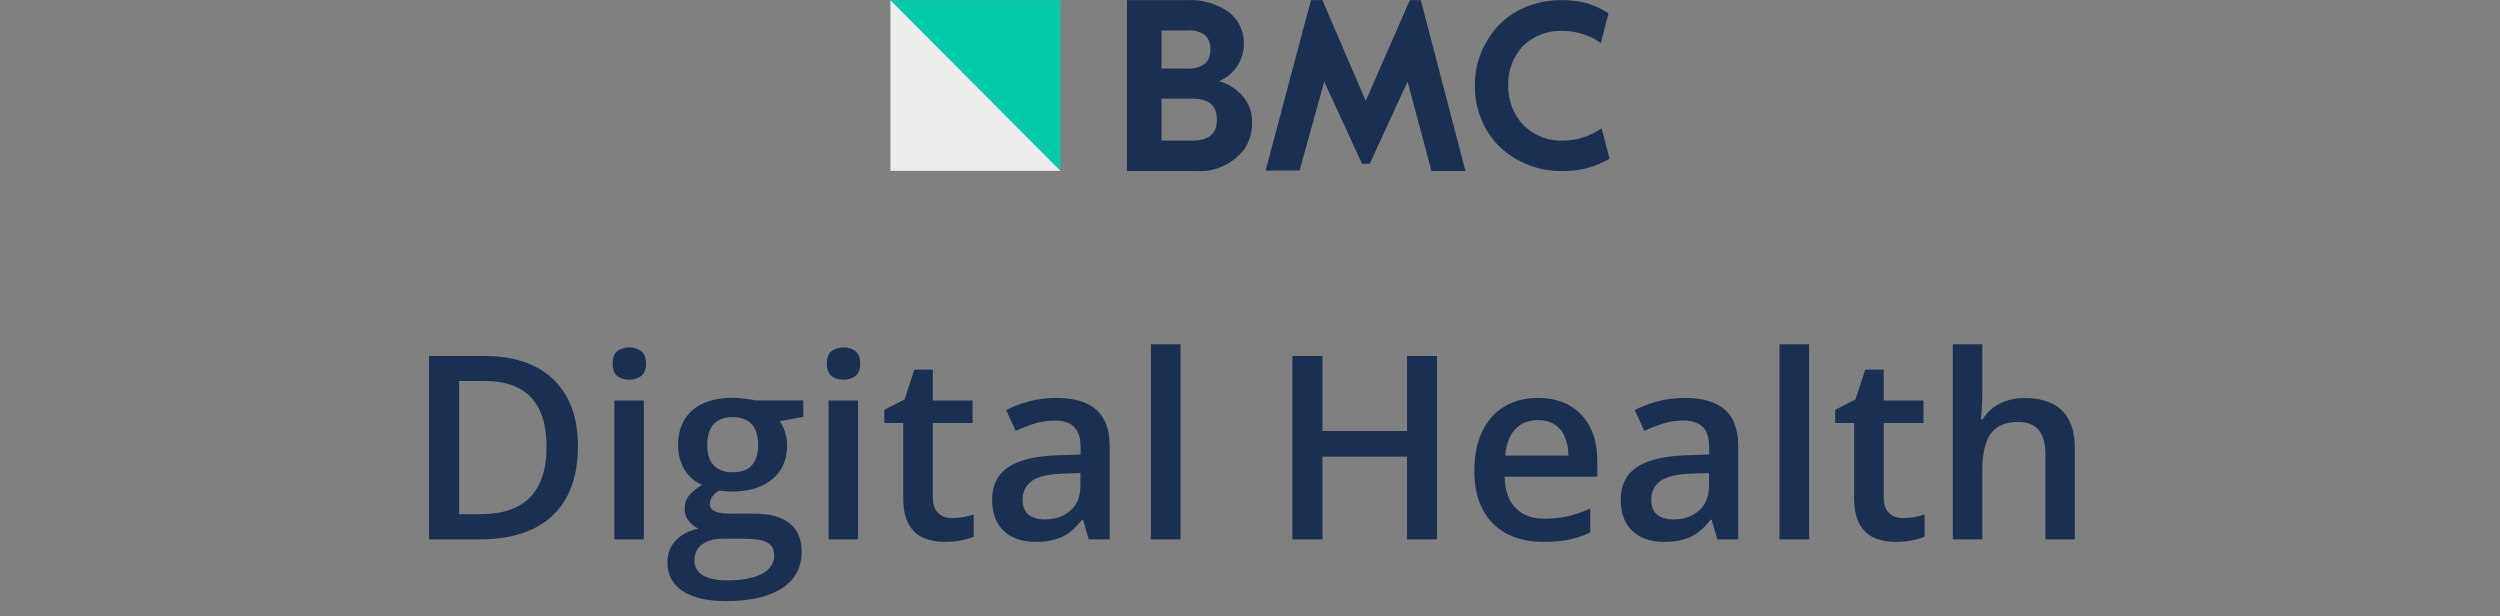 <svg width="292" height="72" viewBox="0 0 292 72" fill="none" xmlns="http://www.w3.org/2000/svg">
<rect x="0" y="0" width="292" height="72" fill="#808080" stroke="none"/>
<path d="M67.499 52.087C67.499 54.499 67.05 56.516 66.151 58.137C65.253 59.748 63.949 60.964 62.24 61.784C60.531 62.595 58.471 63 56.059 63H50.111V41.584H56.703C58.92 41.584 60.834 41.984 62.445 42.785C64.057 43.576 65.302 44.753 66.181 46.315C67.06 47.868 67.499 49.792 67.499 52.087ZM63.837 52.19C63.837 50.432 63.559 48.986 63.002 47.853C62.455 46.721 61.645 45.881 60.57 45.334C59.506 44.777 58.192 44.499 56.63 44.499H53.627V60.056H56.117C58.705 60.056 60.639 59.397 61.918 58.078C63.197 56.76 63.837 54.797 63.837 52.19ZM75.204 46.784V63H71.762V46.784H75.204ZM73.505 40.573C74.032 40.573 74.486 40.715 74.867 40.998C75.258 41.281 75.453 41.77 75.453 42.463C75.453 43.147 75.258 43.635 74.867 43.928C74.486 44.211 74.032 44.352 73.505 44.352C72.958 44.352 72.494 44.211 72.113 43.928C71.742 43.635 71.557 43.147 71.557 42.463C71.557 41.77 71.742 41.281 72.113 40.998C72.494 40.715 72.958 40.573 73.505 40.573ZM84.769 70.207C82.572 70.207 80.888 69.811 79.716 69.02C78.544 68.23 77.958 67.121 77.958 65.695C77.958 64.699 78.27 63.855 78.895 63.161C79.52 62.477 80.414 62.004 81.576 61.74C81.137 61.545 80.756 61.242 80.434 60.832C80.121 60.412 79.965 59.948 79.965 59.44C79.965 58.835 80.136 58.317 80.478 57.888C80.819 57.458 81.332 57.043 82.016 56.643C81.166 56.281 80.482 55.695 79.965 54.885C79.457 54.065 79.203 53.102 79.203 51.999C79.203 50.827 79.452 49.831 79.95 49.011C80.448 48.181 81.176 47.551 82.133 47.121C83.09 46.682 84.247 46.462 85.605 46.462C85.897 46.462 86.215 46.481 86.557 46.52C86.908 46.55 87.231 46.589 87.523 46.638C87.826 46.677 88.056 46.721 88.212 46.77H93.822V48.688L91.068 49.201C91.332 49.572 91.542 49.997 91.698 50.476C91.855 50.944 91.933 51.457 91.933 52.014C91.933 53.693 91.352 55.017 90.189 55.983C89.037 56.94 87.445 57.419 85.414 57.419C84.926 57.399 84.452 57.36 83.993 57.302C83.642 57.517 83.373 57.756 83.188 58.02C83.002 58.273 82.909 58.562 82.909 58.884C82.909 59.148 83.002 59.362 83.188 59.528C83.373 59.685 83.647 59.802 84.008 59.88C84.379 59.958 84.828 59.997 85.356 59.997H88.153C89.931 59.997 91.288 60.373 92.226 61.125C93.163 61.877 93.632 62.98 93.632 64.436C93.632 66.281 92.87 67.702 91.347 68.698C89.823 69.704 87.631 70.207 84.769 70.207ZM84.901 67.79C86.103 67.79 87.113 67.673 87.934 67.439C88.754 67.204 89.374 66.867 89.794 66.428C90.214 65.998 90.424 65.485 90.424 64.89C90.424 64.362 90.292 63.957 90.028 63.674C89.765 63.391 89.369 63.195 88.842 63.088C88.314 62.98 87.66 62.927 86.879 62.927H84.33C83.695 62.927 83.134 63.024 82.645 63.22C82.157 63.425 81.776 63.718 81.503 64.099C81.239 64.48 81.107 64.939 81.107 65.476C81.107 66.218 81.435 66.789 82.089 67.189C82.753 67.59 83.69 67.79 84.901 67.79ZM85.575 55.163C86.581 55.163 87.328 54.89 87.816 54.343C88.305 53.786 88.549 53.005 88.549 51.999C88.549 50.905 88.295 50.085 87.787 49.538C87.289 48.991 86.547 48.718 85.561 48.718C84.594 48.718 83.856 48.996 83.349 49.553C82.851 50.109 82.602 50.935 82.602 52.028C82.602 53.015 82.851 53.786 83.349 54.343C83.856 54.89 84.599 55.163 85.575 55.163ZM100.224 46.784V63H96.781V46.784H100.224ZM98.524 40.573C99.052 40.573 99.506 40.715 99.887 40.998C100.277 41.281 100.473 41.77 100.473 42.463C100.473 43.147 100.277 43.635 99.887 43.928C99.506 44.211 99.052 44.352 98.524 44.352C97.978 44.352 97.514 44.211 97.133 43.928C96.762 43.635 96.576 43.147 96.576 42.463C96.576 41.77 96.762 41.281 97.133 40.998C97.514 40.715 97.978 40.573 98.524 40.573ZM111.195 60.51C111.645 60.51 112.089 60.471 112.528 60.393C112.968 60.305 113.368 60.202 113.729 60.085V62.692C113.349 62.858 112.855 63 112.25 63.117C111.645 63.234 111.015 63.293 110.36 63.293C109.442 63.293 108.617 63.142 107.885 62.839C107.152 62.526 106.571 61.994 106.142 61.242C105.712 60.49 105.497 59.45 105.497 58.122V49.406H103.285V47.868L105.658 46.652L106.786 43.181H108.954V46.784H113.598V49.406H108.954V58.078C108.954 58.898 109.159 59.509 109.569 59.909C109.979 60.31 110.521 60.51 111.195 60.51ZM123.383 46.477C125.434 46.477 126.981 46.931 128.026 47.839C129.081 48.747 129.608 50.163 129.608 52.087V63H127.162L126.503 60.7H126.386C125.927 61.286 125.453 61.77 124.965 62.15C124.477 62.531 123.91 62.815 123.266 63C122.631 63.195 121.854 63.293 120.937 63.293C119.97 63.293 119.105 63.117 118.344 62.766C117.582 62.404 116.981 61.857 116.542 61.125C116.103 60.393 115.883 59.465 115.883 58.342C115.883 56.672 116.503 55.417 117.743 54.577C118.993 53.737 120.878 53.273 123.397 53.185L126.21 53.083V52.233C126.21 51.11 125.946 50.31 125.419 49.831C124.901 49.352 124.169 49.113 123.222 49.113C122.411 49.113 121.625 49.23 120.863 49.465C120.102 49.699 119.359 49.987 118.637 50.329L117.523 47.898C118.314 47.477 119.213 47.136 120.219 46.872C121.234 46.608 122.289 46.477 123.383 46.477ZM126.195 55.251L124.101 55.324C122.382 55.383 121.176 55.676 120.482 56.203C119.789 56.73 119.442 57.453 119.442 58.371C119.442 59.172 119.682 59.758 120.16 60.129C120.639 60.49 121.269 60.671 122.05 60.671C123.241 60.671 124.228 60.334 125.009 59.66C125.8 58.977 126.195 57.976 126.195 56.657V55.251ZM137.885 63H134.428V40.207H137.885V63ZM167.841 63H164.34V53.332H154.467V63H150.951V41.584H154.467V50.344H164.34V41.584H167.841V63ZM179.618 46.477C181.063 46.477 182.304 46.774 183.339 47.37C184.374 47.966 185.17 48.81 185.727 49.904C186.283 50.998 186.562 52.307 186.562 53.83V55.676H175.736C175.775 57.248 176.195 58.459 176.996 59.309C177.807 60.158 178.939 60.583 180.395 60.583C181.43 60.583 182.357 60.485 183.178 60.29C184.008 60.085 184.862 59.787 185.741 59.397V62.194C184.931 62.575 184.105 62.853 183.266 63.029C182.426 63.205 181.42 63.293 180.248 63.293C178.656 63.293 177.255 62.985 176.044 62.37C174.843 61.745 173.9 60.817 173.217 59.587C172.543 58.356 172.206 56.828 172.206 55.002C172.206 53.185 172.514 51.643 173.129 50.373C173.744 49.103 174.608 48.137 175.722 47.473C176.835 46.809 178.134 46.477 179.618 46.477ZM179.618 49.069C178.534 49.069 177.655 49.421 176.981 50.124C176.317 50.827 175.927 51.857 175.81 53.215H183.192C183.183 52.404 183.046 51.687 182.782 51.062C182.528 50.437 182.138 49.948 181.61 49.597C181.093 49.245 180.429 49.069 179.618 49.069ZM196.801 46.477C198.852 46.477 200.399 46.931 201.444 47.839C202.499 48.747 203.026 50.163 203.026 52.087V63H200.58L199.921 60.7H199.804C199.345 61.286 198.871 61.77 198.383 62.15C197.895 62.531 197.328 62.815 196.684 63C196.049 63.195 195.272 63.293 194.354 63.293C193.388 63.293 192.523 63.117 191.762 62.766C191 62.404 190.399 61.857 189.96 61.125C189.521 60.393 189.301 59.465 189.301 58.342C189.301 56.672 189.921 55.417 191.161 54.577C192.411 53.737 194.296 53.273 196.815 53.185L199.628 53.083V52.233C199.628 51.11 199.364 50.31 198.837 49.831C198.319 49.352 197.587 49.113 196.64 49.113C195.829 49.113 195.043 49.23 194.281 49.465C193.52 49.699 192.777 49.987 192.055 50.329L190.941 47.898C191.732 47.477 192.631 47.136 193.637 46.872C194.652 46.608 195.707 46.477 196.801 46.477ZM199.613 55.251L197.519 55.324C195.8 55.383 194.594 55.676 193.9 56.203C193.207 56.73 192.86 57.453 192.86 58.371C192.86 59.172 193.1 59.758 193.578 60.129C194.057 60.49 194.687 60.671 195.468 60.671C196.659 60.671 197.646 60.334 198.427 59.66C199.218 58.977 199.613 57.976 199.613 56.657V55.251ZM211.303 63H207.846V40.207H211.303V63ZM222.26 60.51C222.709 60.51 223.153 60.471 223.593 60.393C224.032 60.305 224.433 60.202 224.794 60.085V62.692C224.413 62.858 223.92 63 223.314 63.117C222.709 63.234 222.079 63.293 221.425 63.293C220.507 63.293 219.682 63.142 218.949 62.839C218.217 62.526 217.636 61.994 217.206 61.242C216.776 60.49 216.562 59.45 216.562 58.122V49.406H214.35V47.868L216.723 46.652L217.851 43.181H220.019V46.784H224.662V49.406H220.019V58.078C220.019 58.898 220.224 59.509 220.634 59.909C221.044 60.31 221.586 60.51 222.26 60.51ZM231.532 40.207V45.935C231.532 46.53 231.513 47.111 231.474 47.678C231.444 48.244 231.41 48.684 231.371 48.996H231.562C231.903 48.43 232.323 47.966 232.821 47.605C233.319 47.233 233.876 46.955 234.491 46.77C235.116 46.584 235.78 46.491 236.483 46.491C237.724 46.491 238.778 46.701 239.647 47.121C240.517 47.531 241.181 48.171 241.64 49.04C242.108 49.909 242.343 51.037 242.343 52.424V63H238.9V53.068C238.9 51.809 238.642 50.866 238.124 50.241C237.606 49.606 236.806 49.289 235.722 49.289C234.677 49.289 233.847 49.509 233.231 49.948C232.626 50.378 232.191 51.018 231.928 51.867C231.664 52.707 231.532 53.732 231.532 54.943V63H228.09V40.207H231.532Z" fill="#1B3051"/>
<path d="M142.375 9.477C143.233 9.128 143.968 8.53 144.486 7.76C145.004 6.989 145.281 6.081 145.282 5.151C145.306 4.435 145.16 3.724 144.857 3.076C144.553 2.428 144.1 1.861 143.535 1.424C142.088 0.403 140.338 -0.094 138.573 0.015H131.632V19.983H139.656C140.737 20.061 141.822 19.87 142.811 19.424C143.801 18.979 144.665 18.294 145.326 17.431C145.946 16.517 146.266 15.431 146.243 14.325C146.275 13.187 145.881 12.079 145.138 11.219C144.412 10.373 143.449 9.766 142.375 9.477ZM135.666 11.518H139.258C141.181 11.518 142.132 12.317 142.132 13.97C142.132 15.623 141.203 16.422 139.258 16.422H135.666V11.518ZM140.794 7.392C140.162 7.871 139.371 8.089 138.584 8.002H135.666V3.565H138.584C139.367 3.468 140.157 3.674 140.794 4.141C140.993 4.359 141.146 4.615 141.244 4.893C141.343 5.171 141.385 5.466 141.369 5.761C141.387 6.058 141.345 6.355 141.246 6.635C141.148 6.915 140.994 7.172 140.794 7.392Z" fill="#1B3051"/>
<path d="M165.95 0.015H164.668L159.517 11.785L154.455 0.015H153.118L147.824 19.916H151.792L154.665 9.533L159.086 19.129H159.982L164.403 9.533L167.199 19.983H171.167L165.95 0.015Z" fill="#1B3051"/>
<path d="M187.071 14.979C185.774 15.892 184.234 16.394 182.65 16.422C181.787 16.466 180.924 16.33 180.115 16.023C179.307 15.715 178.571 15.243 177.953 14.636C177.365 14.019 176.904 13.292 176.597 12.496C176.29 11.701 176.142 10.852 176.162 9.999C176.131 9.157 176.265 8.317 176.557 7.527C176.849 6.737 177.293 6.012 177.865 5.395C178.482 4.787 179.218 4.315 180.027 4.008C180.835 3.7 181.699 3.565 182.562 3.609C184.142 3.627 185.682 4.117 186.983 5.018L187.878 1.557C187.093 1.053 186.246 0.654 185.358 0.37C184.384 0.118 183.38 -0.001 182.374 0.015C180.579 0 178.809 0.435 177.224 1.279C175.723 2.117 174.48 3.353 173.631 4.851C172.718 6.411 172.245 8.19 172.261 9.999C172.249 11.365 172.512 12.72 173.035 13.981C173.523 15.173 174.249 16.253 175.168 17.154C177.13 18.988 179.715 19.999 182.396 19.983C183.402 20.004 184.406 19.888 185.38 19.639C186.298 19.386 187.179 19.013 188 18.529L187.082 15.002L187.071 14.979Z" fill="#1B3051"/>
<path d="M104 0.026H123.862V19.961L104 0.026Z" fill="#04CAA8"/>
<path d="M123.862 19.961H104V0.026L123.862 19.961Z" fill="#EDEDED"/>
</svg>

